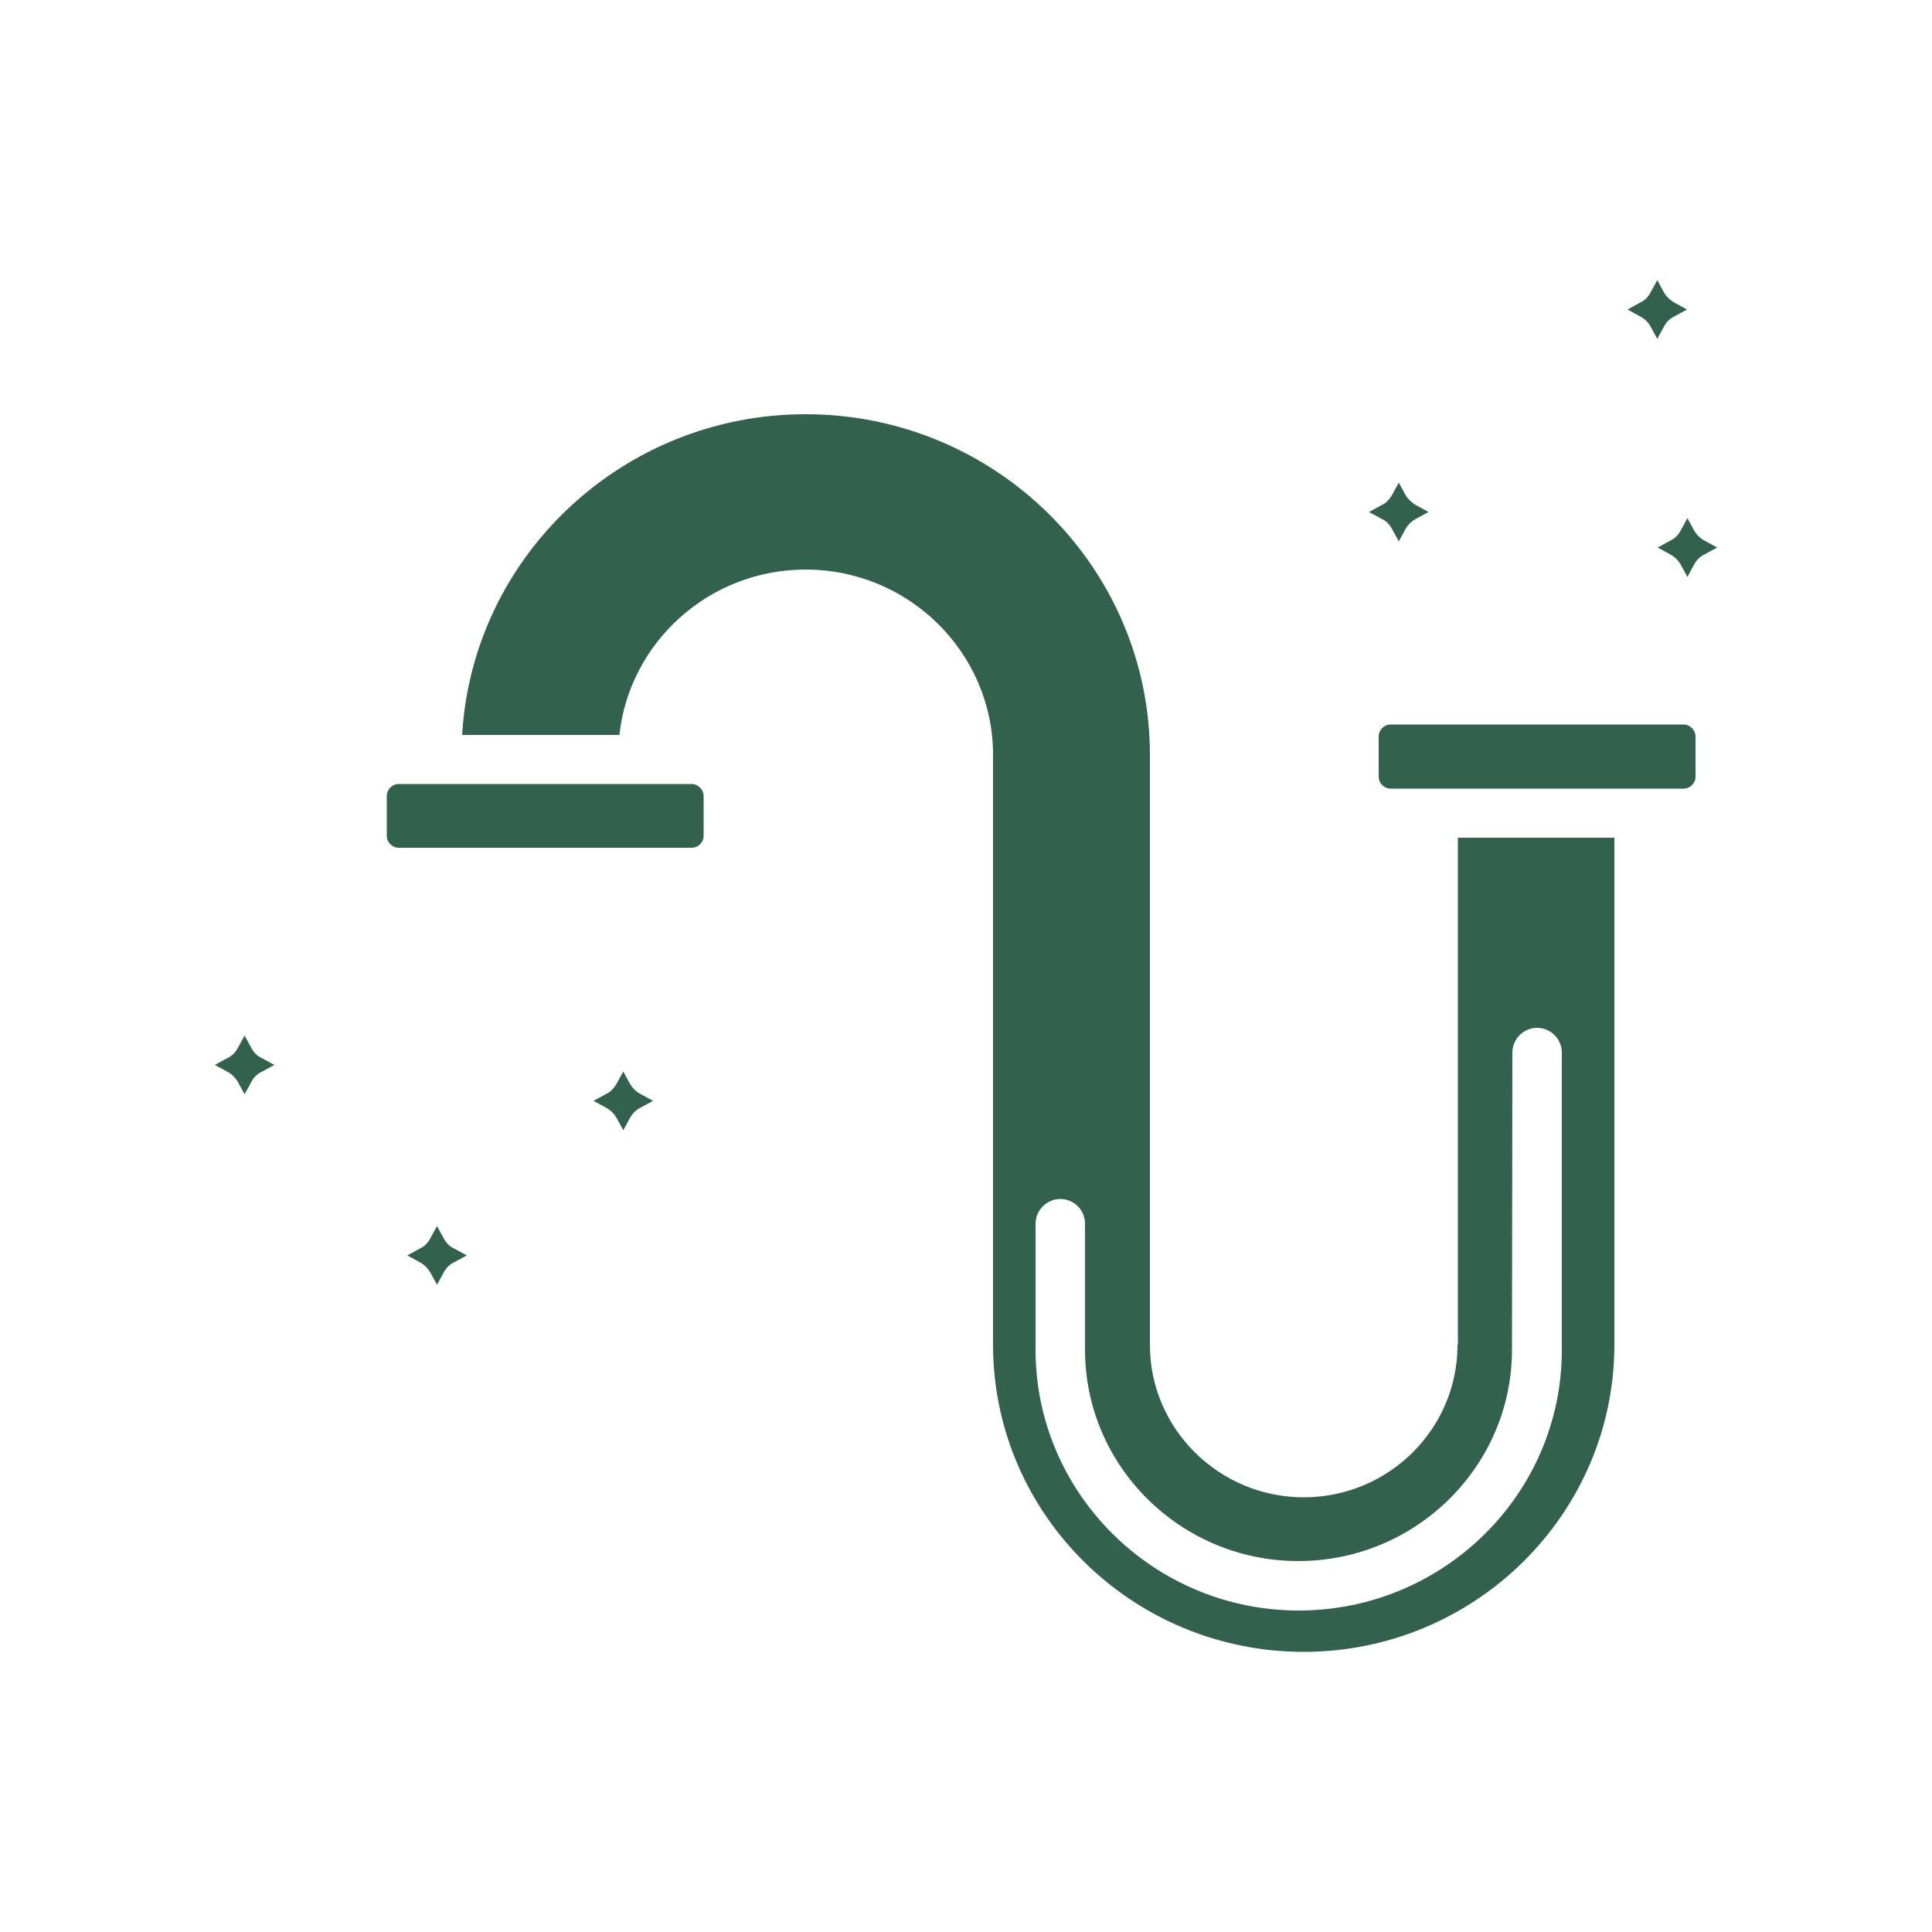 <?xml version="1.0" encoding="UTF-8"?> <svg xmlns="http://www.w3.org/2000/svg" xmlns:xlink="http://www.w3.org/1999/xlink" version="1.1" id="Calque_1" x="0px" y="0px" viewBox="0 0 500 500" style="enable-background:new 0 0 500 500;" xml:space="preserve"> <style type="text/css"> .st0{fill:#32624D;} </style> <g> <path class="st0" d="M65.1,271.3l-1.8-3.3l-1.8,3.3c-0.6,1.1-1.5,2-2.6,2.5l-3.3,1.8l3.3,1.8c1.1,0.6,2,1.5,2.6,2.5l1.8,3.3 l1.8-3.3c0.6-1.1,1.5-2,2.6-2.5l3.3-1.8l-3.3-1.8C66.6,273.3,65.7,272.4,65.1,271.3"></path> <path class="st0" d="M163.1,280.6l-1.8-3.3l-1.8,3.3c-0.6,1-1.5,2-2.6,2.5l-3.3,1.8l3.3,1.8c1.1,0.6,2,1.5,2.6,2.5l1.8,3.3l1.8-3.3 c0.6-1,1.5-2,2.6-2.5l3.3-1.8l-3.3-1.8C164.6,282.5,163.7,281.6,163.1,280.6"></path> <path class="st0" d="M114.9,320.6l-1.8-3.3l-1.8,3.3c-0.6,1.1-1.5,2-2.6,2.5l-3.3,1.8l3.3,1.8c1.1,0.6,2,1.5,2.6,2.5l1.8,3.3 l1.8-3.3c0.6-1.1,1.5-2,2.6-2.5l3.3-1.8l-3.3-1.8C116.4,322.6,115.5,321.7,114.9,320.6"></path> <path class="st0" d="M360.2,136.8l1.8,3.3l1.8-3.3c0.6-1,1.5-1.9,2.6-2.5l3.3-1.8l-3.3-1.8c-1-0.6-2-1.5-2.6-2.5l-1.8-3.3l-1.8,3.3 c-0.6,1-1.5,2-2.6,2.5l-3.3,1.8l3.3,1.8C358.7,134.8,359.6,135.7,360.2,136.8"></path> <path class="st0" d="M427.1,84.4l1.8,3.3l1.8-3.3c0.6-1.1,1.5-2,2.6-2.5l3.3-1.8l-3.3-1.8c-1-0.6-2-1.5-2.6-2.5l-1.8-3.3l-1.8,3.3 c-0.6,1.1-1.5,2-2.6,2.5l-3.3,1.8l3.3,1.8C425.6,82.5,426.5,83.3,427.1,84.4"></path> <path class="st0" d="M441.1,139.9c-1.1-0.6-2-1.5-2.6-2.5l-1.8-3.3l-1.8,3.3c-0.6,1.1-1.5,2-2.6,2.5l-3.3,1.8l3.3,1.8 c1.1,0.6,2,1.5,2.6,2.5l1.8,3.3l1.8-3.3c0.6-1.1,1.5-2,2.6-2.5l3.3-1.8L441.1,139.9z"></path> <path class="st0" d="M179,202.9h-75.8c-1.7,0-3.1,1.4-3.1,3.1v10.3c0,1.7,1.4,3.1,3.1,3.1H179c1.7,0,3.1-1.4,3.1-3.1V206 C182.1,204.4,180.7,202.9,179,202.9"></path> <path class="st0" d="M435.7,187.5h-75.8c-1.7,0-3.1,1.4-3.1,3.1V201c0,1.7,1.4,3.1,3.1,3.1h75.8c1.7,0,3.1-1.4,3.1-3.1v-10.3 C438.8,188.9,437.4,187.5,435.7,187.5"></path> <path class="st0" d="M391.4,272.4c0-3.5,2.9-6.4,6.4-6.4c3.5,0,6.4,2.9,6.4,6.4v77c0,37.2-30.6,67.4-68.1,67.4S268,386.5,268,349.3 v-32.6c0-3.5,2.9-6.4,6.4-6.4s6.4,2.8,6.4,6.4v32.6c0,30.2,24.8,54.7,55.2,54.7c30.5,0,55.3-24.6,55.3-54.7L391.4,272.4 L391.4,272.4z M377.2,348.1c0,21.7-17.8,39.4-39.8,39.4c-21.9,0-39.8-17.7-39.8-39.4V195.4c0-48.6-39.9-88.2-89.1-88.2 c-47.4,0-86.2,36.8-88.9,83h40.7c2.6-24,23.2-42.8,48.2-42.8c26.7,0,48.5,21.5,48.5,48V348c0,43.9,36.1,79.5,80.4,79.5 s80.4-35.7,80.4-79.5V216.8h-40.5V348.1z"></path> </g> </svg> 